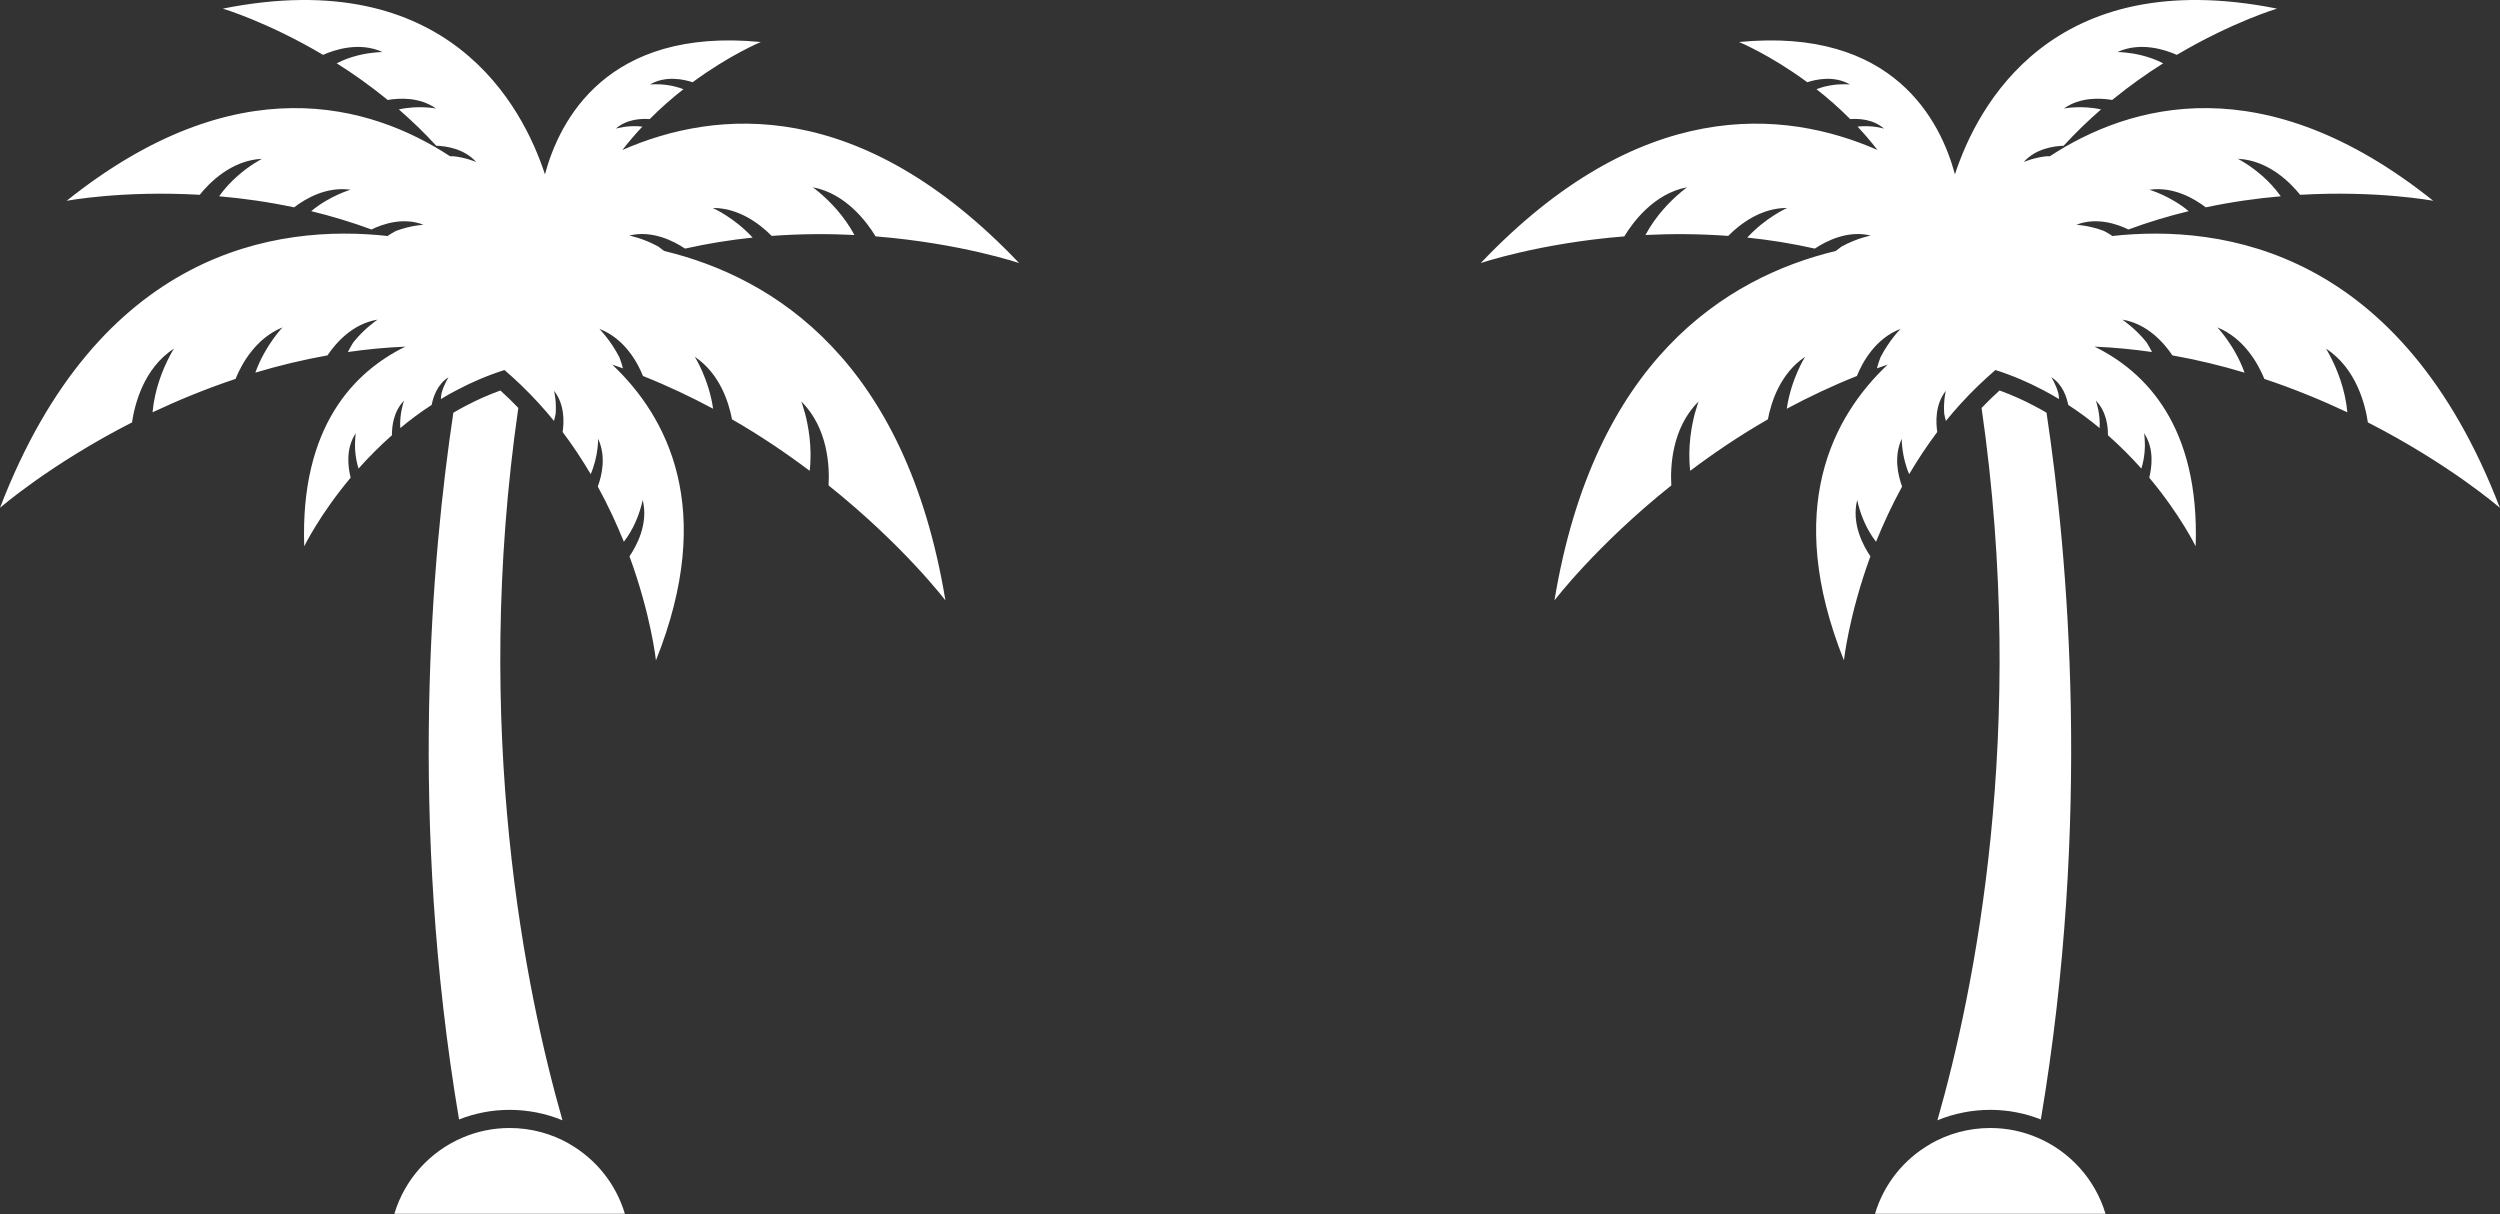 <svg width="1116" height="542" viewBox="0 0 1116 542" fill="none" xmlns="http://www.w3.org/2000/svg">
<rect x="0" y="0" width="1116" height="542" fill="#333333" stroke="none"/>
<path d="M837 541.853H939.91C935.334 526.544 924.129 514.124 909.63 507.901C903.163 505.106 895.995 503.54 888.475 503.54C878.769 503.54 869.616 506.119 861.759 510.628V510.668C849.933 517.418 840.955 528.542 837 541.853Z" fill="white"/>
<path d="M693.912 268.019C693.912 268.019 712.556 243.476 746.076 216.692C745.604 208.619 746.184 191.137 758.253 179.216C758.105 179.581 757.524 181.147 756.876 183.577C756.917 183.509 756.944 183.428 757.052 183.361C756.984 183.469 756.876 183.658 756.755 183.874C755.229 189.476 753.272 199.358 754.5 210.185C764.855 202.369 776.451 194.512 789.182 187.181C790.707 179.216 794.784 166.675 805.8 159.263C805.8 159.263 799.509 169.226 797.619 182.456C807.474 177.191 817.91 172.21 828.912 167.849C831.383 161.707 837.201 151.055 848.433 146.803C848.433 146.803 843.452 151.717 839.456 159.493C838.875 160.951 838.335 162.625 837.863 164.434C839.456 163.853 841.062 163.313 842.655 162.76C818.153 185.885 796.053 227.101 823.134 294.79C823.134 294.79 825.281 274.729 834.947 248.336C831.963 243.976 826.334 233.945 829.061 223.145C829.061 223.145 829.236 224.266 829.749 226.129C829.79 226.021 829.79 225.913 829.79 225.805C829.79 225.805 829.79 225.98 829.83 226.318C830.843 229.99 833.097 236.2 837.458 241.843C840.657 233.959 844.478 225.629 849.095 217.192C847.272 212.21 845.274 203.773 848.946 195.889C848.946 195.889 848.798 203.597 852.254 211.67C855.966 205.379 860.111 199.061 864.795 192.838C864.147 188.585 863.783 180.62 868.616 174.451C868.616 174.451 867.495 178.879 867.887 184.589C868.062 185.602 868.319 186.736 868.656 187.897C873.017 182.51 877.823 177.245 883.088 172.156C885.518 169.793 888.11 167.471 890.756 165.176C898.316 167.579 905.403 170.63 911.991 174.113C914.462 175.382 916.824 176.732 919.146 178.15C919.106 177.205 918.998 176.327 918.849 175.531C917.648 171.278 915.69 168.376 915.69 168.376C920.82 171.575 922.629 177.461 923.25 180.742C928.272 184.009 932.957 187.505 937.277 191.096C937.641 184.765 935.792 179.459 935.603 178.852C940.26 183.617 941.016 190.192 940.989 194.296C946.551 199.21 951.533 204.259 955.893 209.159C957.567 203.921 957.608 198.805 957.378 195.889C957.338 195.781 957.311 195.673 957.311 195.592C957.351 195.632 957.351 195.7 957.378 195.74C957.27 194.255 957.122 193.378 957.122 193.378C961.914 200.506 960.429 209.267 959.417 213.223C973.335 229.841 980.139 243.868 980.139 243.868C981.989 190.394 957.851 165.932 934.995 154.741C943.757 155.105 952.329 155.942 960.659 157.144C959.862 155.551 959.025 154.093 958.229 152.824C953.288 146.681 948.009 143.117 947.402 142.685C958.742 144.508 966.234 153.377 969.758 158.642C980.949 160.64 991.709 163.259 1001.97 166.351C997.649 154.282 989.832 146.141 989.832 146.141C1001.58 150.934 1007.87 161.95 1010.81 169.145C1024.19 173.614 1036.58 178.744 1047.86 184.049C1046.91 173.654 1043.17 164.744 1040.62 159.803C1040.47 159.587 1040.36 159.439 1040.3 159.331L1040.51 159.547C1039.24 157.036 1038.3 155.618 1038.3 155.618C1051.96 164.488 1055.89 180.877 1057.02 188.558C1093.66 207.283 1115.95 226.696 1115.95 226.696C1071.93 112.013 992.789 99.755 942.488 105.398C942.596 105.358 942.744 105.29 942.852 105.25C941.583 104.413 940.341 103.684 939.221 103.103C932.565 100.592 926.895 100.336 926.895 100.336C935.981 96.772 945.282 100.079 950.129 102.442C959.174 99.094 968.192 96.407 977.034 94.261C968.678 87.322 959.471 84.703 959.471 84.703C970.122 83.177 979.424 88.55 984.662 92.56C996.366 90.089 1007.64 88.523 1018.14 87.619C1013.01 80.383 1006.44 75.482 1002.47 72.931C1002.36 72.89 1002.29 72.863 1002.21 72.823C1002.25 72.823 1002.25 72.823 1002.28 72.823C1000.28 71.554 998.972 70.892 998.972 70.892C1012.78 71.513 1022.68 81.827 1026.78 86.957C1061.61 84.959 1086.21 89.644 1086.21 89.644C1010.6 29.15 950.763 46.417 915.029 69.758C914.489 69.758 913.935 69.718 913.436 69.758C907.941 70.379 903.878 72.121 903.365 72.337C908.711 66.343 916.784 65.209 921.212 65.06C926.598 59.174 932.228 53.788 937.898 48.847C929.096 46.889 921.32 48.442 921.32 48.442C928.596 43.285 937.493 43.717 942.879 44.621C950.547 38.371 958.215 32.917 965.64 28.259C959.093 24.884 952.41 23.791 948.522 23.426C948.347 23.467 948.198 23.467 948.117 23.467C948.185 23.426 948.225 23.426 948.293 23.399C946.362 23.224 945.161 23.251 945.161 23.251C955.556 18.458 966.747 22.265 971.729 24.493C996.596 9.764 1016.48 3.851 1016.48 3.851C915.893 -16.25 882.642 47.402 872.679 77.831C866.348 54.206 845.423 12.032 776.316 18.755C776.316 18.755 790.1 24.425 806.772 36.71C810.485 35.468 818.774 33.578 825.821 37.723C825.821 37.723 824.984 37.615 823.566 37.615H823.418C820.623 37.574 815.75 37.912 810.876 39.829C815.817 43.676 820.907 48.118 825.929 53.167C829.857 52.87 836.216 53.207 841.049 57.419C841.049 57.419 835.595 55.745 829.196 56.515C832.247 59.755 835.23 63.238 838.106 66.95C796.188 48.59 731.888 42.92 660.999 117.44C660.999 117.44 687.095 108.571 725.084 105.52C728.904 99.229 738.314 86.404 753.11 83.596C752.853 83.812 751.625 84.689 749.87 86.174C749.978 86.134 750.045 86.107 750.167 86.107C750.059 86.174 749.91 86.255 749.694 86.363C745.698 89.779 739.191 96.178 734.534 104.899C746.063 104.318 758.483 104.359 771.47 105.304C776.627 100.106 786.05 92.762 797.781 92.83C797.781 92.83 788.142 97.123 779.975 106.06C789.83 107.072 799.928 108.679 810.147 110.974C815.088 107.666 824.795 102.617 835.082 105.155C835.082 105.155 828.98 106.276 822.068 110.069C821.231 110.65 820.353 111.338 819.489 112.027C770.039 123.961 711.543 161.329 693.912 268.019Z" fill="white"/>
<path d="M888.461 495.44C880.334 495.44 872.301 497.033 864.863 500.098C881.211 442.952 905.349 326.002 884.573 182.092C885.936 180.688 887.3 179.297 888.704 177.947C889.919 176.773 891.201 175.571 892.592 174.316C897.884 176.233 903.108 178.541 908.184 181.241C909.98 182.173 911.748 183.158 913.571 184.238C923.25 248.606 933.618 365.813 911.033 499.733C903.864 496.898 896.277 495.44 888.461 495.44Z" fill="white"/>
<path d="M278.95 541.853H176.039C180.616 526.544 191.821 514.124 206.32 507.901C212.786 505.106 219.955 503.54 227.474 503.54C237.181 503.54 246.334 506.119 254.191 510.628V510.668C266.017 517.418 274.994 528.542 278.95 541.853Z" fill="white"/>
<path d="M422.037 268.019C422.037 268.019 403.393 243.476 369.873 216.692C370.345 208.619 369.765 191.137 357.696 179.216C357.844 179.581 358.425 181.147 359.073 183.577C359.032 183.509 359.005 183.428 358.897 183.361C358.965 183.469 359.073 183.658 359.194 183.874C360.72 189.476 362.677 199.358 361.449 210.185C351.094 202.369 339.498 194.512 326.767 187.181C325.242 179.216 321.165 166.675 310.149 159.263C310.149 159.263 316.44 169.226 318.33 182.456C308.475 177.191 298.039 172.21 287.037 167.849C284.566 161.707 278.748 151.055 267.516 146.803C267.516 146.803 272.497 151.717 276.493 159.493C277.074 160.951 277.614 162.625 278.086 164.434C276.493 163.853 274.887 163.313 273.294 162.76C297.797 185.885 319.896 227.101 292.815 294.79C292.815 294.79 290.668 274.729 281.003 248.336C283.986 243.976 289.615 233.945 286.888 223.145C286.888 223.145 286.713 224.266 286.2 226.129C286.16 226.021 286.16 225.913 286.16 225.805C286.16 225.805 286.16 225.98 286.119 226.318C285.107 229.99 282.852 236.2 278.491 241.843C275.292 233.959 271.471 225.629 266.854 217.192C268.677 212.21 270.675 203.773 267.003 195.889C267.003 195.889 267.151 203.597 263.695 211.67C259.983 205.379 255.838 199.061 251.154 192.838C251.802 188.585 252.166 180.62 247.333 174.451C247.333 174.451 248.454 178.879 248.062 184.589C247.887 185.602 247.63 186.736 247.293 187.897C242.932 182.51 238.126 177.245 232.861 172.156C230.431 169.793 227.84 167.471 225.193 165.176C217.633 167.579 210.546 170.63 203.958 174.113C201.487 175.382 199.125 176.732 196.803 178.15C196.844 177.205 196.952 176.327 197.1 175.531C198.301 171.278 200.259 168.376 200.259 168.376C195.129 171.575 193.32 177.461 192.699 180.742C187.677 184.009 182.993 187.505 178.673 191.096C178.308 184.765 180.158 179.459 180.346 178.852C175.689 183.617 174.933 190.192 174.96 194.296C169.398 199.21 164.416 204.259 160.056 209.159C158.382 203.921 158.342 198.805 158.571 195.889C158.611 195.781 158.639 195.673 158.639 195.592C158.598 195.632 158.598 195.7 158.571 195.74C158.679 194.255 158.827 193.378 158.827 193.378C154.035 200.506 155.52 209.267 156.532 213.223C142.614 229.841 135.81 243.868 135.81 243.868C133.96 190.394 158.099 165.932 180.954 154.741C172.193 155.105 163.62 155.942 155.29 157.144C156.087 155.551 156.924 154.093 157.72 152.824C162.661 146.681 167.94 143.117 168.548 142.685C157.208 144.508 149.715 153.377 146.191 158.642C135 160.64 124.241 163.259 113.98 166.351C118.3 154.282 126.117 146.141 126.117 146.141C114.372 150.934 108.081 161.95 105.138 169.145C91.76 173.614 79.367 178.744 68.094 184.049C69.039 173.654 72.778 164.744 75.33 159.803C75.478 159.587 75.587 159.439 75.654 159.331L75.438 159.547C76.707 157.036 77.652 155.618 77.652 155.618C63.99 164.488 60.062 180.877 58.928 188.558C22.288 207.283 0 226.696 0 226.696C44.023 112.013 123.16 99.755 173.461 105.398C173.353 105.358 173.205 105.29 173.097 105.25C174.366 104.413 175.608 103.684 176.729 103.103C183.384 100.592 189.054 100.336 189.054 100.336C179.969 96.772 170.667 100.079 165.82 102.442C156.775 99.094 147.758 96.407 138.915 94.261C147.271 87.322 156.479 84.703 156.479 84.703C145.827 83.177 136.525 88.55 131.287 92.56C119.583 90.089 108.31 88.523 97.808 87.619C102.937 80.383 109.512 75.482 113.481 72.931C113.589 72.89 113.656 72.863 113.737 72.823C113.697 72.823 113.697 72.823 113.67 72.823C115.668 71.554 116.978 70.892 116.978 70.892C103.167 71.513 93.272 81.827 89.168 86.957C54.337 84.959 29.741 89.644 29.741 89.644C105.354 29.15 165.186 46.417 200.92 69.758C201.46 69.758 202.014 69.718 202.514 69.758C208.008 70.379 212.072 72.121 212.585 72.337C207.239 66.343 199.165 65.209 194.738 65.06C189.351 59.174 183.721 53.788 178.051 48.847C186.853 46.889 194.629 48.442 194.629 48.442C187.353 43.285 178.456 43.717 173.07 44.621C165.402 38.371 157.734 32.917 150.309 28.259C156.857 24.884 163.539 23.791 167.427 23.426C167.602 23.467 167.751 23.467 167.832 23.467C167.764 23.426 167.724 23.426 167.656 23.399C169.587 23.224 170.789 23.251 170.789 23.251C160.394 18.458 149.202 22.265 144.22 24.493C119.353 9.764 99.468 3.851 99.468 3.851C200.057 -16.25 233.307 47.402 243.27 77.831C249.601 54.206 270.526 12.032 339.633 18.755C339.633 18.755 325.849 24.425 309.177 36.71C305.464 35.468 297.176 33.578 290.129 37.723C290.129 37.723 290.965 37.615 292.383 37.615H292.531C295.326 37.574 300.199 37.912 305.073 39.829C300.132 43.676 295.042 48.118 290.02 53.167C286.092 52.87 279.733 53.207 274.9 57.419C274.9 57.419 280.355 55.745 286.754 56.515C283.703 59.755 280.719 63.238 277.844 66.95C319.761 48.59 384.062 42.92 454.95 117.44C454.95 117.44 428.854 108.571 390.866 105.52C387.045 99.229 377.635 86.404 362.839 83.596C363.096 83.812 364.324 84.689 366.079 86.174C365.971 86.134 365.904 86.107 365.782 86.107C365.89 86.174 366.039 86.255 366.255 86.363C370.251 89.779 376.758 96.178 381.415 104.899C369.887 104.318 357.466 104.359 344.479 105.304C339.322 100.106 329.9 92.762 318.168 92.83C318.168 92.83 327.807 97.123 335.974 106.06C326.12 107.072 316.021 108.679 305.802 110.974C300.861 107.666 291.154 102.617 280.867 105.155C280.867 105.155 286.97 106.276 293.882 110.069C294.719 110.65 295.596 111.338 296.46 112.027C345.91 123.961 404.406 161.329 422.037 268.019Z" fill="white"/>
<path d="M227.489 495.44C235.616 495.44 243.648 497.033 251.087 500.098C234.738 442.952 210.6 326.002 231.377 182.092C230.013 180.688 228.65 179.297 227.246 177.947C226.031 176.773 224.748 175.571 223.358 174.316C218.066 176.233 212.841 178.541 207.765 181.241C205.97 182.173 204.201 183.158 202.379 184.238C192.699 248.606 182.331 365.813 204.917 499.733C212.085 496.898 219.672 495.44 227.489 495.44Z" fill="white"/>
</svg>
